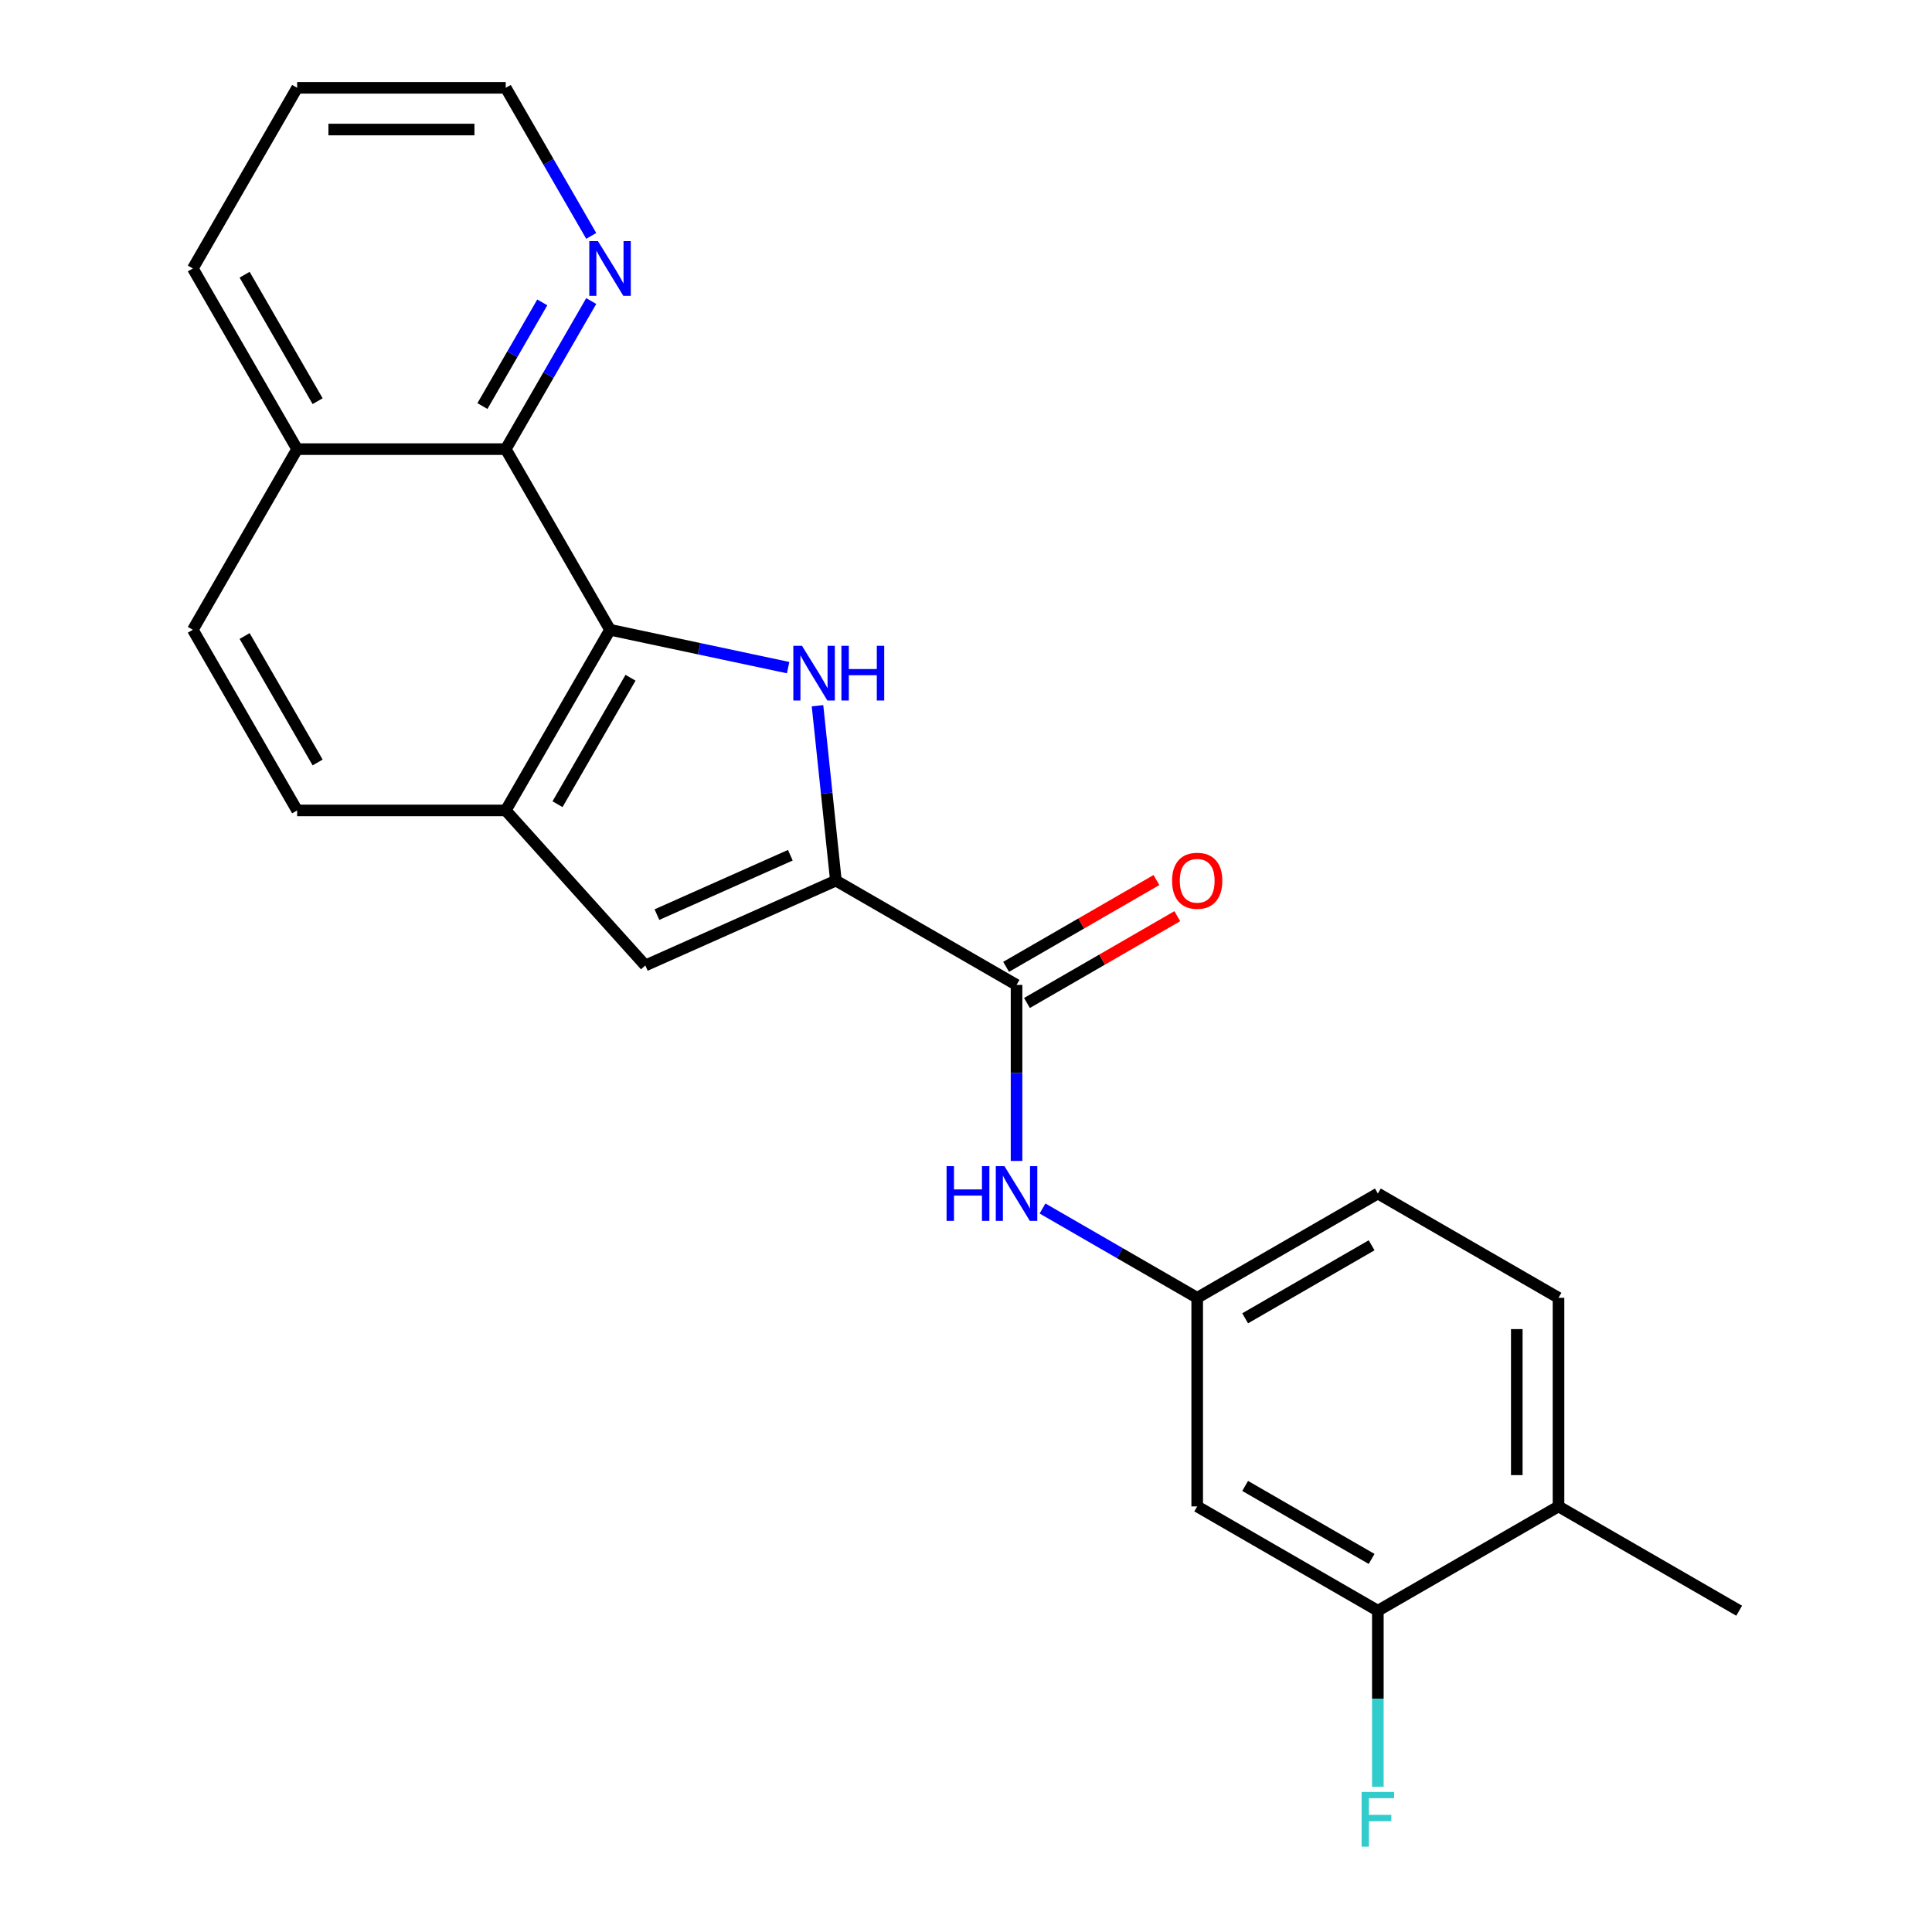 <?xml version='1.0' encoding='iso-8859-1'?>
<svg version='1.1' baseProfile='full'
              xmlns='http://www.w3.org/2000/svg'
                      xmlns:rdkit='http://www.rdkit.org/xml'
                      xmlns:xlink='http://www.w3.org/1999/xlink'
                  xml:space='preserve'
width='1000px' height='1000px' viewBox='0 0 1000 1000'>
<!-- END OF HEADER -->
<rect style='opacity:1.0;fill:#FFFFFF;stroke:none' width='1000' height='1000' x='0' y='0'> </rect>
<path class='bond-0' d='M 423.141,365.281 L 427.898,410.542' style='fill:none;fill-rule:evenodd;stroke:#0000FF;stroke-width:6px;stroke-linecap:butt;stroke-linejoin:miter;stroke-opacity:1' />
<path class='bond-0' d='M 427.898,410.542 L 432.655,455.802' style='fill:none;fill-rule:evenodd;stroke:#000000;stroke-width:6px;stroke-linecap:butt;stroke-linejoin:miter;stroke-opacity:1' />
<path class='bond-1' d='M 407.93,345.565 L 361.843,335.769' style='fill:none;fill-rule:evenodd;stroke:#0000FF;stroke-width:6px;stroke-linecap:butt;stroke-linejoin:miter;stroke-opacity:1' />
<path class='bond-1' d='M 361.843,335.769 L 315.757,325.973' style='fill:none;fill-rule:evenodd;stroke:#000000;stroke-width:6px;stroke-linecap:butt;stroke-linejoin:miter;stroke-opacity:1' />
<path class='bond-2' d='M 432.655,455.802 L 526.162,509.788' style='fill:none;fill-rule:evenodd;stroke:#000000;stroke-width:6px;stroke-linecap:butt;stroke-linejoin:miter;stroke-opacity:1' />
<path class='bond-3' d='M 432.655,455.802 L 334.018,499.718' style='fill:none;fill-rule:evenodd;stroke:#000000;stroke-width:6px;stroke-linecap:butt;stroke-linejoin:miter;stroke-opacity:1' />
<path class='bond-3' d='M 409.076,442.662 L 340.03,473.404' style='fill:none;fill-rule:evenodd;stroke:#000000;stroke-width:6px;stroke-linecap:butt;stroke-linejoin:miter;stroke-opacity:1' />
<path class='bond-4' d='M 315.757,325.973 L 261.771,419.48' style='fill:none;fill-rule:evenodd;stroke:#000000;stroke-width:6px;stroke-linecap:butt;stroke-linejoin:miter;stroke-opacity:1' />
<path class='bond-4' d='M 326.36,350.797 L 288.57,416.251' style='fill:none;fill-rule:evenodd;stroke:#000000;stroke-width:6px;stroke-linecap:butt;stroke-linejoin:miter;stroke-opacity:1' />
<path class='bond-5' d='M 315.757,325.973 L 261.771,232.467' style='fill:none;fill-rule:evenodd;stroke:#000000;stroke-width:6px;stroke-linecap:butt;stroke-linejoin:miter;stroke-opacity:1' />
<path class='bond-6' d='M 526.162,509.788 L 526.162,555.344' style='fill:none;fill-rule:evenodd;stroke:#000000;stroke-width:6px;stroke-linecap:butt;stroke-linejoin:miter;stroke-opacity:1' />
<path class='bond-6' d='M 526.162,555.344 L 526.162,600.901' style='fill:none;fill-rule:evenodd;stroke:#0000FF;stroke-width:6px;stroke-linecap:butt;stroke-linejoin:miter;stroke-opacity:1' />
<path class='bond-11' d='M 531.56,519.139 L 570.464,496.678' style='fill:none;fill-rule:evenodd;stroke:#000000;stroke-width:6px;stroke-linecap:butt;stroke-linejoin:miter;stroke-opacity:1' />
<path class='bond-11' d='M 570.464,496.678 L 609.367,474.217' style='fill:none;fill-rule:evenodd;stroke:#FF0000;stroke-width:6px;stroke-linecap:butt;stroke-linejoin:miter;stroke-opacity:1' />
<path class='bond-11' d='M 520.763,500.438 L 559.666,477.977' style='fill:none;fill-rule:evenodd;stroke:#000000;stroke-width:6px;stroke-linecap:butt;stroke-linejoin:miter;stroke-opacity:1' />
<path class='bond-11' d='M 559.666,477.977 L 598.57,455.516' style='fill:none;fill-rule:evenodd;stroke:#FF0000;stroke-width:6px;stroke-linecap:butt;stroke-linejoin:miter;stroke-opacity:1' />
<path class='bond-23' d='M 334.018,499.718 L 261.771,419.48' style='fill:none;fill-rule:evenodd;stroke:#000000;stroke-width:6px;stroke-linecap:butt;stroke-linejoin:miter;stroke-opacity:1' />
<path class='bond-12' d='M 261.771,419.48 L 153.799,419.48' style='fill:none;fill-rule:evenodd;stroke:#000000;stroke-width:6px;stroke-linecap:butt;stroke-linejoin:miter;stroke-opacity:1' />
<path class='bond-9' d='M 261.771,232.467 L 283.897,194.144' style='fill:none;fill-rule:evenodd;stroke:#000000;stroke-width:6px;stroke-linecap:butt;stroke-linejoin:miter;stroke-opacity:1' />
<path class='bond-9' d='M 283.897,194.144 L 306.023,155.82' style='fill:none;fill-rule:evenodd;stroke:#0000FF;stroke-width:6px;stroke-linecap:butt;stroke-linejoin:miter;stroke-opacity:1' />
<path class='bond-9' d='M 249.707,210.173 L 265.196,183.346' style='fill:none;fill-rule:evenodd;stroke:#000000;stroke-width:6px;stroke-linecap:butt;stroke-linejoin:miter;stroke-opacity:1' />
<path class='bond-9' d='M 265.196,183.346 L 280.684,156.52' style='fill:none;fill-rule:evenodd;stroke:#0000FF;stroke-width:6px;stroke-linecap:butt;stroke-linejoin:miter;stroke-opacity:1' />
<path class='bond-14' d='M 261.771,232.467 L 153.799,232.467' style='fill:none;fill-rule:evenodd;stroke:#000000;stroke-width:6px;stroke-linecap:butt;stroke-linejoin:miter;stroke-opacity:1' />
<path class='bond-10' d='M 539.601,625.519 L 579.634,648.632' style='fill:none;fill-rule:evenodd;stroke:#0000FF;stroke-width:6px;stroke-linecap:butt;stroke-linejoin:miter;stroke-opacity:1' />
<path class='bond-10' d='M 579.634,648.632 L 619.668,671.746' style='fill:none;fill-rule:evenodd;stroke:#000000;stroke-width:6px;stroke-linecap:butt;stroke-linejoin:miter;stroke-opacity:1' />
<path class='bond-7' d='M 713.174,833.704 L 619.668,779.718' style='fill:none;fill-rule:evenodd;stroke:#000000;stroke-width:6px;stroke-linecap:butt;stroke-linejoin:miter;stroke-opacity:1' />
<path class='bond-7' d='M 709.945,806.904 L 644.491,769.114' style='fill:none;fill-rule:evenodd;stroke:#000000;stroke-width:6px;stroke-linecap:butt;stroke-linejoin:miter;stroke-opacity:1' />
<path class='bond-17' d='M 713.174,833.704 L 713.174,879.26' style='fill:none;fill-rule:evenodd;stroke:#000000;stroke-width:6px;stroke-linecap:butt;stroke-linejoin:miter;stroke-opacity:1' />
<path class='bond-17' d='M 713.174,879.26 L 713.174,924.816' style='fill:none;fill-rule:evenodd;stroke:#33CCCC;stroke-width:6px;stroke-linecap:butt;stroke-linejoin:miter;stroke-opacity:1' />
<path class='bond-26' d='M 713.174,833.704 L 806.68,779.718' style='fill:none;fill-rule:evenodd;stroke:#000000;stroke-width:6px;stroke-linecap:butt;stroke-linejoin:miter;stroke-opacity:1' />
<path class='bond-8' d='M 619.668,779.718 L 619.668,671.746' style='fill:none;fill-rule:evenodd;stroke:#000000;stroke-width:6px;stroke-linecap:butt;stroke-linejoin:miter;stroke-opacity:1' />
<path class='bond-19' d='M 306.023,122.102 L 283.897,83.778' style='fill:none;fill-rule:evenodd;stroke:#0000FF;stroke-width:6px;stroke-linecap:butt;stroke-linejoin:miter;stroke-opacity:1' />
<path class='bond-19' d='M 283.897,83.778 L 261.771,45.455' style='fill:none;fill-rule:evenodd;stroke:#000000;stroke-width:6px;stroke-linecap:butt;stroke-linejoin:miter;stroke-opacity:1' />
<path class='bond-18' d='M 619.668,671.746 L 713.174,617.76' style='fill:none;fill-rule:evenodd;stroke:#000000;stroke-width:6px;stroke-linecap:butt;stroke-linejoin:miter;stroke-opacity:1' />
<path class='bond-18' d='M 644.491,682.349 L 709.945,644.559' style='fill:none;fill-rule:evenodd;stroke:#000000;stroke-width:6px;stroke-linecap:butt;stroke-linejoin:miter;stroke-opacity:1' />
<path class='bond-24' d='M 153.799,419.48 L 99.813,325.973' style='fill:none;fill-rule:evenodd;stroke:#000000;stroke-width:6px;stroke-linecap:butt;stroke-linejoin:miter;stroke-opacity:1' />
<path class='bond-24' d='M 164.403,394.657 L 126.612,329.202' style='fill:none;fill-rule:evenodd;stroke:#000000;stroke-width:6px;stroke-linecap:butt;stroke-linejoin:miter;stroke-opacity:1' />
<path class='bond-13' d='M 806.68,779.718 L 806.68,671.746' style='fill:none;fill-rule:evenodd;stroke:#000000;stroke-width:6px;stroke-linecap:butt;stroke-linejoin:miter;stroke-opacity:1' />
<path class='bond-13' d='M 785.086,763.522 L 785.086,687.942' style='fill:none;fill-rule:evenodd;stroke:#000000;stroke-width:6px;stroke-linecap:butt;stroke-linejoin:miter;stroke-opacity:1' />
<path class='bond-20' d='M 806.68,779.718 L 900.187,833.704' style='fill:none;fill-rule:evenodd;stroke:#000000;stroke-width:6px;stroke-linecap:butt;stroke-linejoin:miter;stroke-opacity:1' />
<path class='bond-15' d='M 153.799,232.467 L 99.813,325.973' style='fill:none;fill-rule:evenodd;stroke:#000000;stroke-width:6px;stroke-linecap:butt;stroke-linejoin:miter;stroke-opacity:1' />
<path class='bond-21' d='M 153.799,232.467 L 99.813,138.961' style='fill:none;fill-rule:evenodd;stroke:#000000;stroke-width:6px;stroke-linecap:butt;stroke-linejoin:miter;stroke-opacity:1' />
<path class='bond-21' d='M 164.403,207.644 L 126.612,142.19' style='fill:none;fill-rule:evenodd;stroke:#000000;stroke-width:6px;stroke-linecap:butt;stroke-linejoin:miter;stroke-opacity:1' />
<path class='bond-16' d='M 806.68,671.746 L 713.174,617.76' style='fill:none;fill-rule:evenodd;stroke:#000000;stroke-width:6px;stroke-linecap:butt;stroke-linejoin:miter;stroke-opacity:1' />
<path class='bond-25' d='M 261.771,45.455 L 153.799,45.455' style='fill:none;fill-rule:evenodd;stroke:#000000;stroke-width:6px;stroke-linecap:butt;stroke-linejoin:miter;stroke-opacity:1' />
<path class='bond-25' d='M 245.575,67.049 L 169.995,67.049' style='fill:none;fill-rule:evenodd;stroke:#000000;stroke-width:6px;stroke-linecap:butt;stroke-linejoin:miter;stroke-opacity:1' />
<path class='bond-22' d='M 99.813,138.961 L 153.799,45.455' style='fill:none;fill-rule:evenodd;stroke:#000000;stroke-width:6px;stroke-linecap:butt;stroke-linejoin:miter;stroke-opacity:1' />
<path  class='atom-0' d='M 415.109 334.262
L 424.389 349.262
Q 425.309 350.742, 426.789 353.422
Q 428.269 356.102, 428.349 356.262
L 428.349 334.262
L 432.109 334.262
L 432.109 362.582
L 428.229 362.582
L 418.269 346.182
Q 417.109 344.262, 415.869 342.062
Q 414.669 339.862, 414.309 339.182
L 414.309 362.582
L 410.629 362.582
L 410.629 334.262
L 415.109 334.262
' fill='#0000FF'/>
<path  class='atom-0' d='M 435.509 334.262
L 439.349 334.262
L 439.349 346.302
L 453.829 346.302
L 453.829 334.262
L 457.669 334.262
L 457.669 362.582
L 453.829 362.582
L 453.829 349.502
L 439.349 349.502
L 439.349 362.582
L 435.509 362.582
L 435.509 334.262
' fill='#0000FF'/>
<path  class='atom-7' d='M 489.942 603.6
L 493.782 603.6
L 493.782 615.64
L 508.262 615.64
L 508.262 603.6
L 512.102 603.6
L 512.102 631.92
L 508.262 631.92
L 508.262 618.84
L 493.782 618.84
L 493.782 631.92
L 489.942 631.92
L 489.942 603.6
' fill='#0000FF'/>
<path  class='atom-7' d='M 519.902 603.6
L 529.182 618.6
Q 530.102 620.08, 531.582 622.76
Q 533.062 625.44, 533.142 625.6
L 533.142 603.6
L 536.902 603.6
L 536.902 631.92
L 533.022 631.92
L 523.062 615.52
Q 521.902 613.6, 520.662 611.4
Q 519.462 609.2, 519.102 608.52
L 519.102 631.92
L 515.422 631.92
L 515.422 603.6
L 519.902 603.6
' fill='#0000FF'/>
<path  class='atom-10' d='M 309.497 124.801
L 318.777 139.801
Q 319.697 141.281, 321.177 143.961
Q 322.657 146.641, 322.737 146.801
L 322.737 124.801
L 326.497 124.801
L 326.497 153.121
L 322.617 153.121
L 312.657 136.721
Q 311.497 134.801, 310.257 132.601
Q 309.057 130.401, 308.697 129.721
L 308.697 153.121
L 305.017 153.121
L 305.017 124.801
L 309.497 124.801
' fill='#0000FF'/>
<path  class='atom-12' d='M 606.668 455.882
Q 606.668 449.082, 610.028 445.282
Q 613.388 441.482, 619.668 441.482
Q 625.948 441.482, 629.308 445.282
Q 632.668 449.082, 632.668 455.882
Q 632.668 462.762, 629.268 466.682
Q 625.868 470.562, 619.668 470.562
Q 613.428 470.562, 610.028 466.682
Q 606.668 462.802, 606.668 455.882
M 619.668 467.362
Q 623.988 467.362, 626.308 464.482
Q 628.668 461.562, 628.668 455.882
Q 628.668 450.322, 626.308 447.522
Q 623.988 444.682, 619.668 444.682
Q 615.348 444.682, 612.988 447.482
Q 610.668 450.282, 610.668 455.882
Q 610.668 461.602, 612.988 464.482
Q 615.348 467.362, 619.668 467.362
' fill='#FF0000'/>
<path  class='atom-18' d='M 704.754 927.515
L 721.594 927.515
L 721.594 930.755
L 708.554 930.755
L 708.554 939.355
L 720.154 939.355
L 720.154 942.635
L 708.554 942.635
L 708.554 955.835
L 704.754 955.835
L 704.754 927.515
' fill='#33CCCC'/>
</svg>
